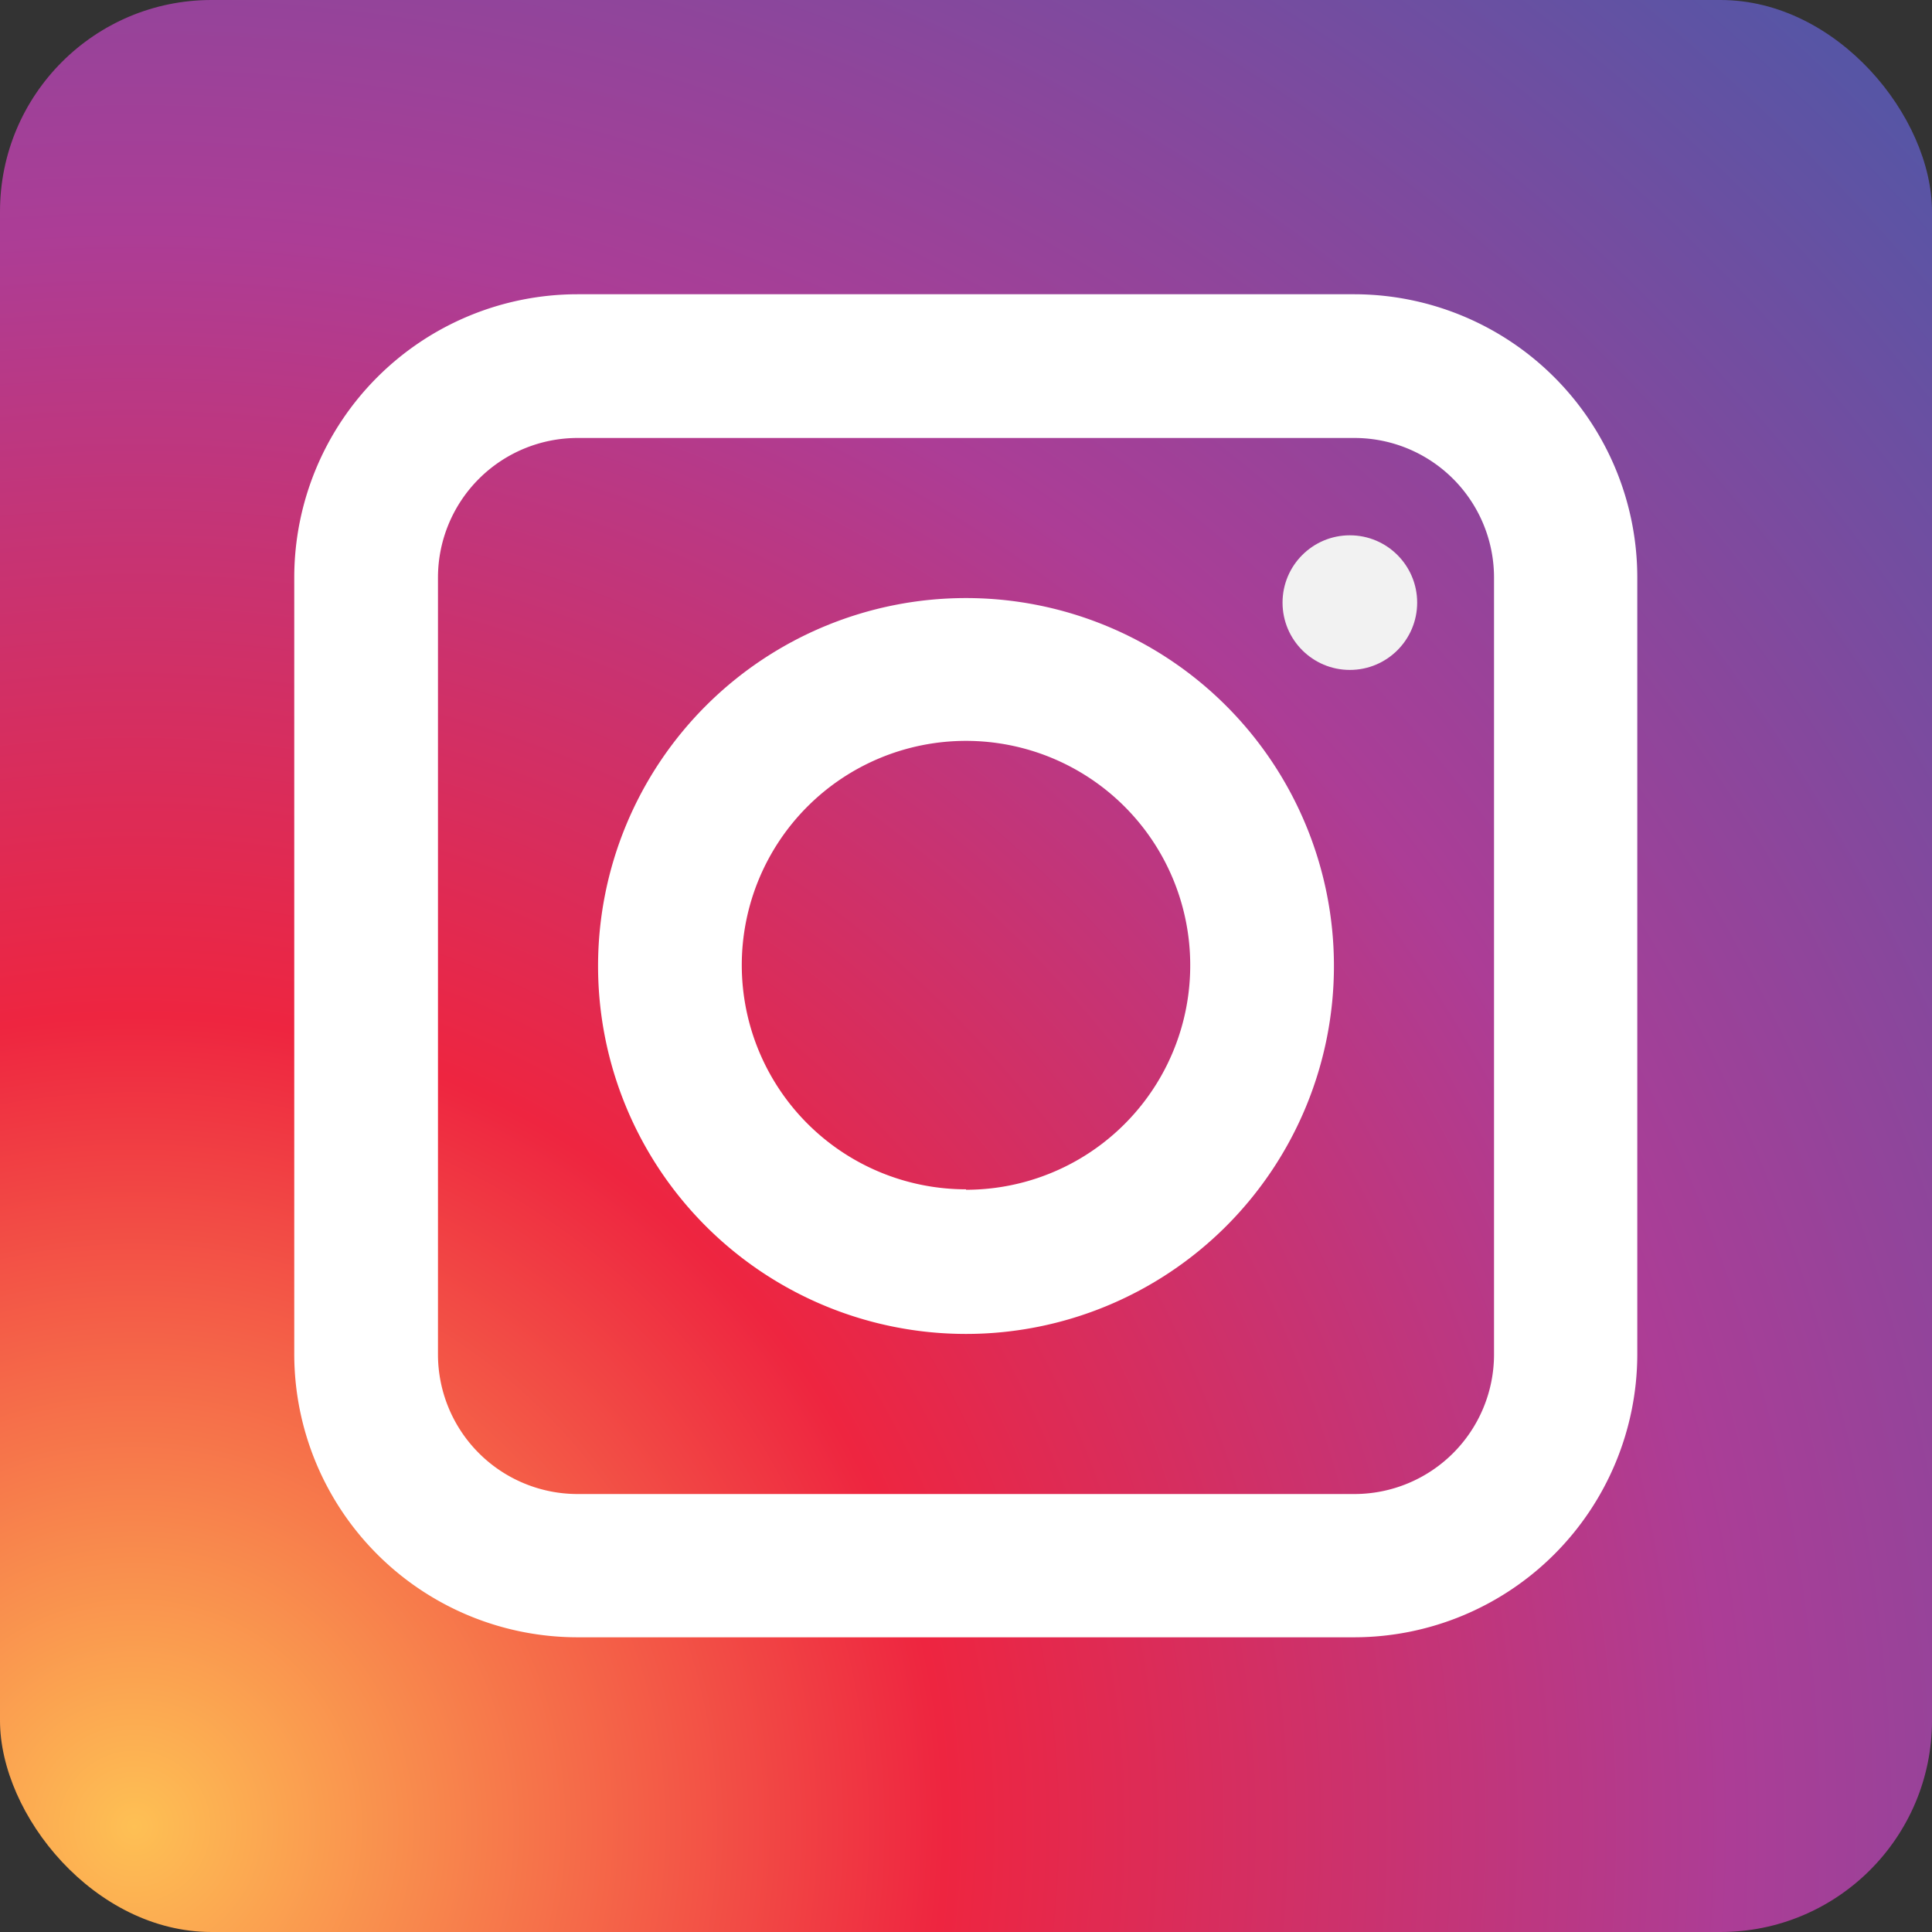<svg xmlns="http://www.w3.org/2000/svg" viewBox="0 0 42.48 42.48"><rect x="0" y="0" width="42.48" height="42.48" fill="#333333" stroke="none"/><defs><style>.a{fill:url(#a)}.b{fill:#fff}.c{fill:#f2f2f2}</style><radialGradient id="a" cx="2.95" cy="40.17" r="54.01" gradientUnits="userSpaceOnUse"><stop offset="0" stop-color="#fec054"/><stop offset=".33" stop-color="#ee2540"/><stop offset=".65" stop-color="#ac3d96"/><stop offset="1" stop-color="#5755a5"/></radialGradient></defs><title>instagram</title><rect class="a" width="42.48" height="42.48" rx="4.65" ry="4.65"/><path class="b" d="M29.78 6.47H12.7a6.23 6.23 0 0 0-6.23 6.23v17.08A6.23 6.23 0 0 0 12.7 36h17.08A6.23 6.23 0 0 0 36 29.78V12.7a6.23 6.23 0 0 0-6.22-6.23zm3.07 23.31a3.07 3.07 0 0 1-3.07 3.07H12.7a3.07 3.07 0 0 1-3.07-3.07V12.7a3.07 3.07 0 0 1 3.07-3.07h17.08a3.07 3.07 0 0 1 3.07 3.07z"/><path class="b" d="M21.24 13.15a8.09 8.09 0 1 0 8.09 8.09 8.09 8.09 0 0 0-8.09-8.09zm0 13a4.93 4.93 0 1 1 4.93-4.93 4.93 4.93 0 0 1-4.93 4.94z"/><circle class="c" cx="29.68" cy="13.25" r="1.48"/></svg>